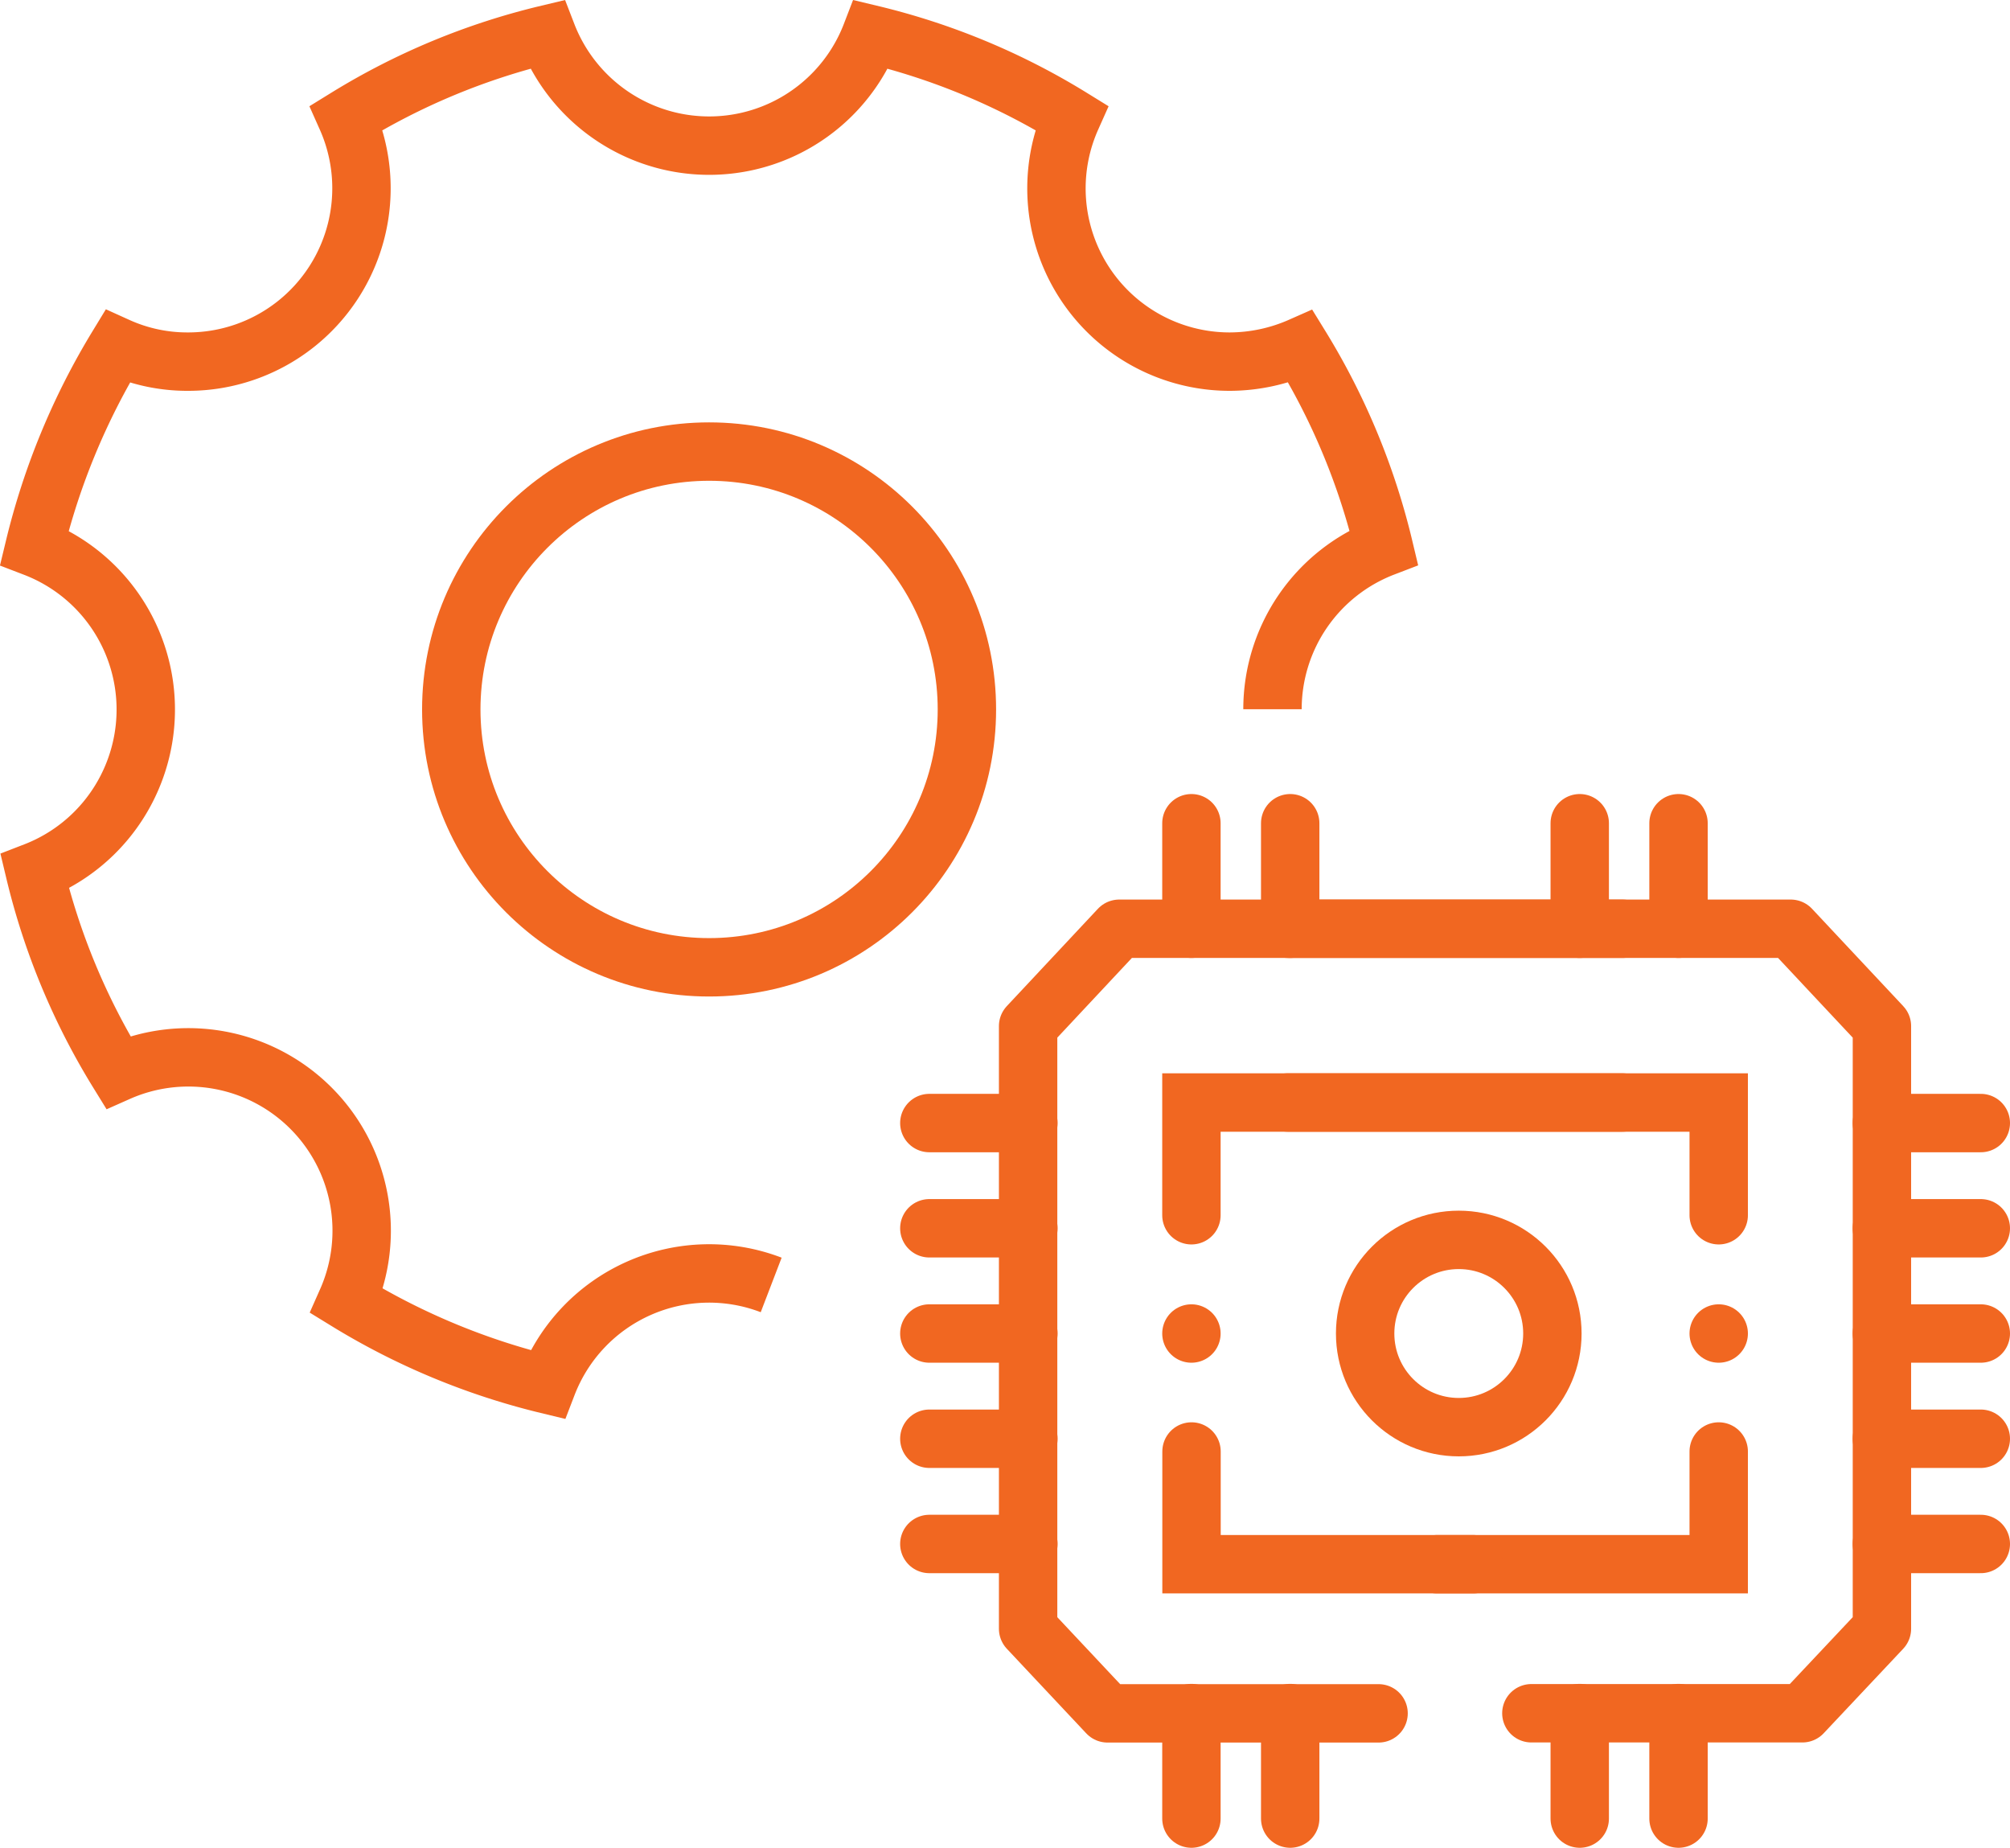 <svg xmlns="http://www.w3.org/2000/svg" viewBox="0 0 206.53 189.82"><defs><style>.cls-1,.cls-2,.cls-3,.cls-4{fill:none;stroke:#f16721;stroke-width:6px;}.cls-1,.cls-4{stroke-miterlimit:10;}.cls-3,.cls-4{stroke-linecap:round;}.cls-3{stroke-linejoin:round;}</style></defs><g id="Layer_2" data-name="Layer 2"><g id="Layer_1-2" data-name="Layer 1"><g id="Ellipse_46" data-name="Ellipse 46"><circle class="cls-1" cx="72.86" cy="72.88" r="26.49"/></g><path class="cls-2" d="M130.75,72.86a17.82,17.82,0,0,1,11.44-16.64,70.64,70.64,0,0,0-8.55-20.62,18.17,18.17,0,0,1-7.26,1.55A17.8,17.8,0,0,1,110.1,12.09,70.44,70.44,0,0,0,89.51,3.53a17.83,17.83,0,0,1-23,10.26A17.87,17.87,0,0,1,56.21,3.53,70.45,70.45,0,0,0,35.6,12.09,17.81,17.81,0,0,1,19.31,37.15a17.43,17.43,0,0,1-7.25-1.55A72.29,72.29,0,0,0,3.53,56.24,17.83,17.83,0,0,1,13.79,79.29,17.83,17.83,0,0,1,3.57,89.54a70.45,70.45,0,0,0,8.56,20.61,17.81,17.81,0,0,1,23.5,23.51,71.53,71.53,0,0,0,20.61,8.57,17.81,17.81,0,0,1,23-10.23"/><path id="Path_414" data-name="Path 414" class="cls-3" d="M132.31,95.41H184l9.37,10v61.91L185.2,176H157.35"/><path id="Path_415" data-name="Path 415" class="cls-4" d="M132.31,113.26H176.6v11.58"/><path id="Path_416" data-name="Path 416" class="cls-4" d="M147.65,160.69H176.6V149.11"/><line id="Line_128" data-name="Line 128" class="cls-4" x1="176.6" y1="136.99" x2="176.6" y2="136.99"/><line id="Line_129" data-name="Line 129" class="cls-3" x1="162.32" y1="84.57" x2="162.32" y2="95.41"/><line id="Line_130" data-name="Line 130" class="cls-3" x1="172.47" y1="84.57" x2="172.47" y2="95.41"/><line id="Line_131" data-name="Line 131" class="cls-3" x1="203.53" y1="115.37" x2="193.36" y2="115.37"/><line id="Line_132" data-name="Line 132" class="cls-3" x1="203.53" y1="126.18" x2="193.36" y2="126.18"/><line id="Line_133" data-name="Line 133" class="cls-3" x1="203.53" y1="136.99" x2="193.36" y2="136.99"/><line id="Line_134" data-name="Line 134" class="cls-3" x1="203.53" y1="147.8" x2="193.36" y2="147.8"/><line id="Line_135" data-name="Line 135" class="cls-3" x1="203.53" y1="158.61" x2="193.36" y2="158.61"/><line id="Line_136" data-name="Line 136" class="cls-3" x1="162.32" y1="175.98" x2="162.32" y2="186.82"/><line id="Line_137" data-name="Line 137" class="cls-3" x1="172.47" y1="175.98" x2="172.47" y2="186.82"/><path id="Path_417" data-name="Path 417" class="cls-3" d="M166.71,95.41H115l-9.36,10v61.91l8.16,8.69h27.85"/><path id="Path_418" data-name="Path 418" class="cls-4" d="M166.71,113.26H122.42v11.58"/><path id="Path_419" data-name="Path 419" class="cls-4" d="M151.38,160.69H122.43V149.11"/><line id="Line_138" data-name="Line 138" class="cls-4" x1="122.42" y1="136.99" x2="122.42" y2="136.99"/><line id="Line_139" data-name="Line 139" class="cls-3" x1="132.57" y1="84.57" x2="132.57" y2="95.41"/><line id="Line_140" data-name="Line 140" class="cls-3" x1="122.42" y1="84.57" x2="122.42" y2="95.41"/><line id="Line_141" data-name="Line 141" class="cls-3" x1="95.49" y1="115.37" x2="105.67" y2="115.37"/><line id="Line_142" data-name="Line 142" class="cls-3" x1="95.49" y1="126.18" x2="105.67" y2="126.18"/><line id="Line_143" data-name="Line 143" class="cls-3" x1="95.49" y1="136.99" x2="105.67" y2="136.99"/><line id="Line_144" data-name="Line 144" class="cls-3" x1="95.49" y1="147.8" x2="105.67" y2="147.8"/><line id="Line_145" data-name="Line 145" class="cls-3" x1="95.49" y1="158.61" x2="105.67" y2="158.61"/><line id="Line_146" data-name="Line 146" class="cls-3" x1="132.57" y1="175.98" x2="132.57" y2="186.82"/><line id="Line_147" data-name="Line 147" class="cls-3" x1="122.42" y1="175.98" x2="122.42" y2="186.82"/><g id="Ellipse_46-2" data-name="Ellipse 46"><circle class="cls-1" cx="149.89" cy="136.99" r="9.62"/></g></g></g></svg>